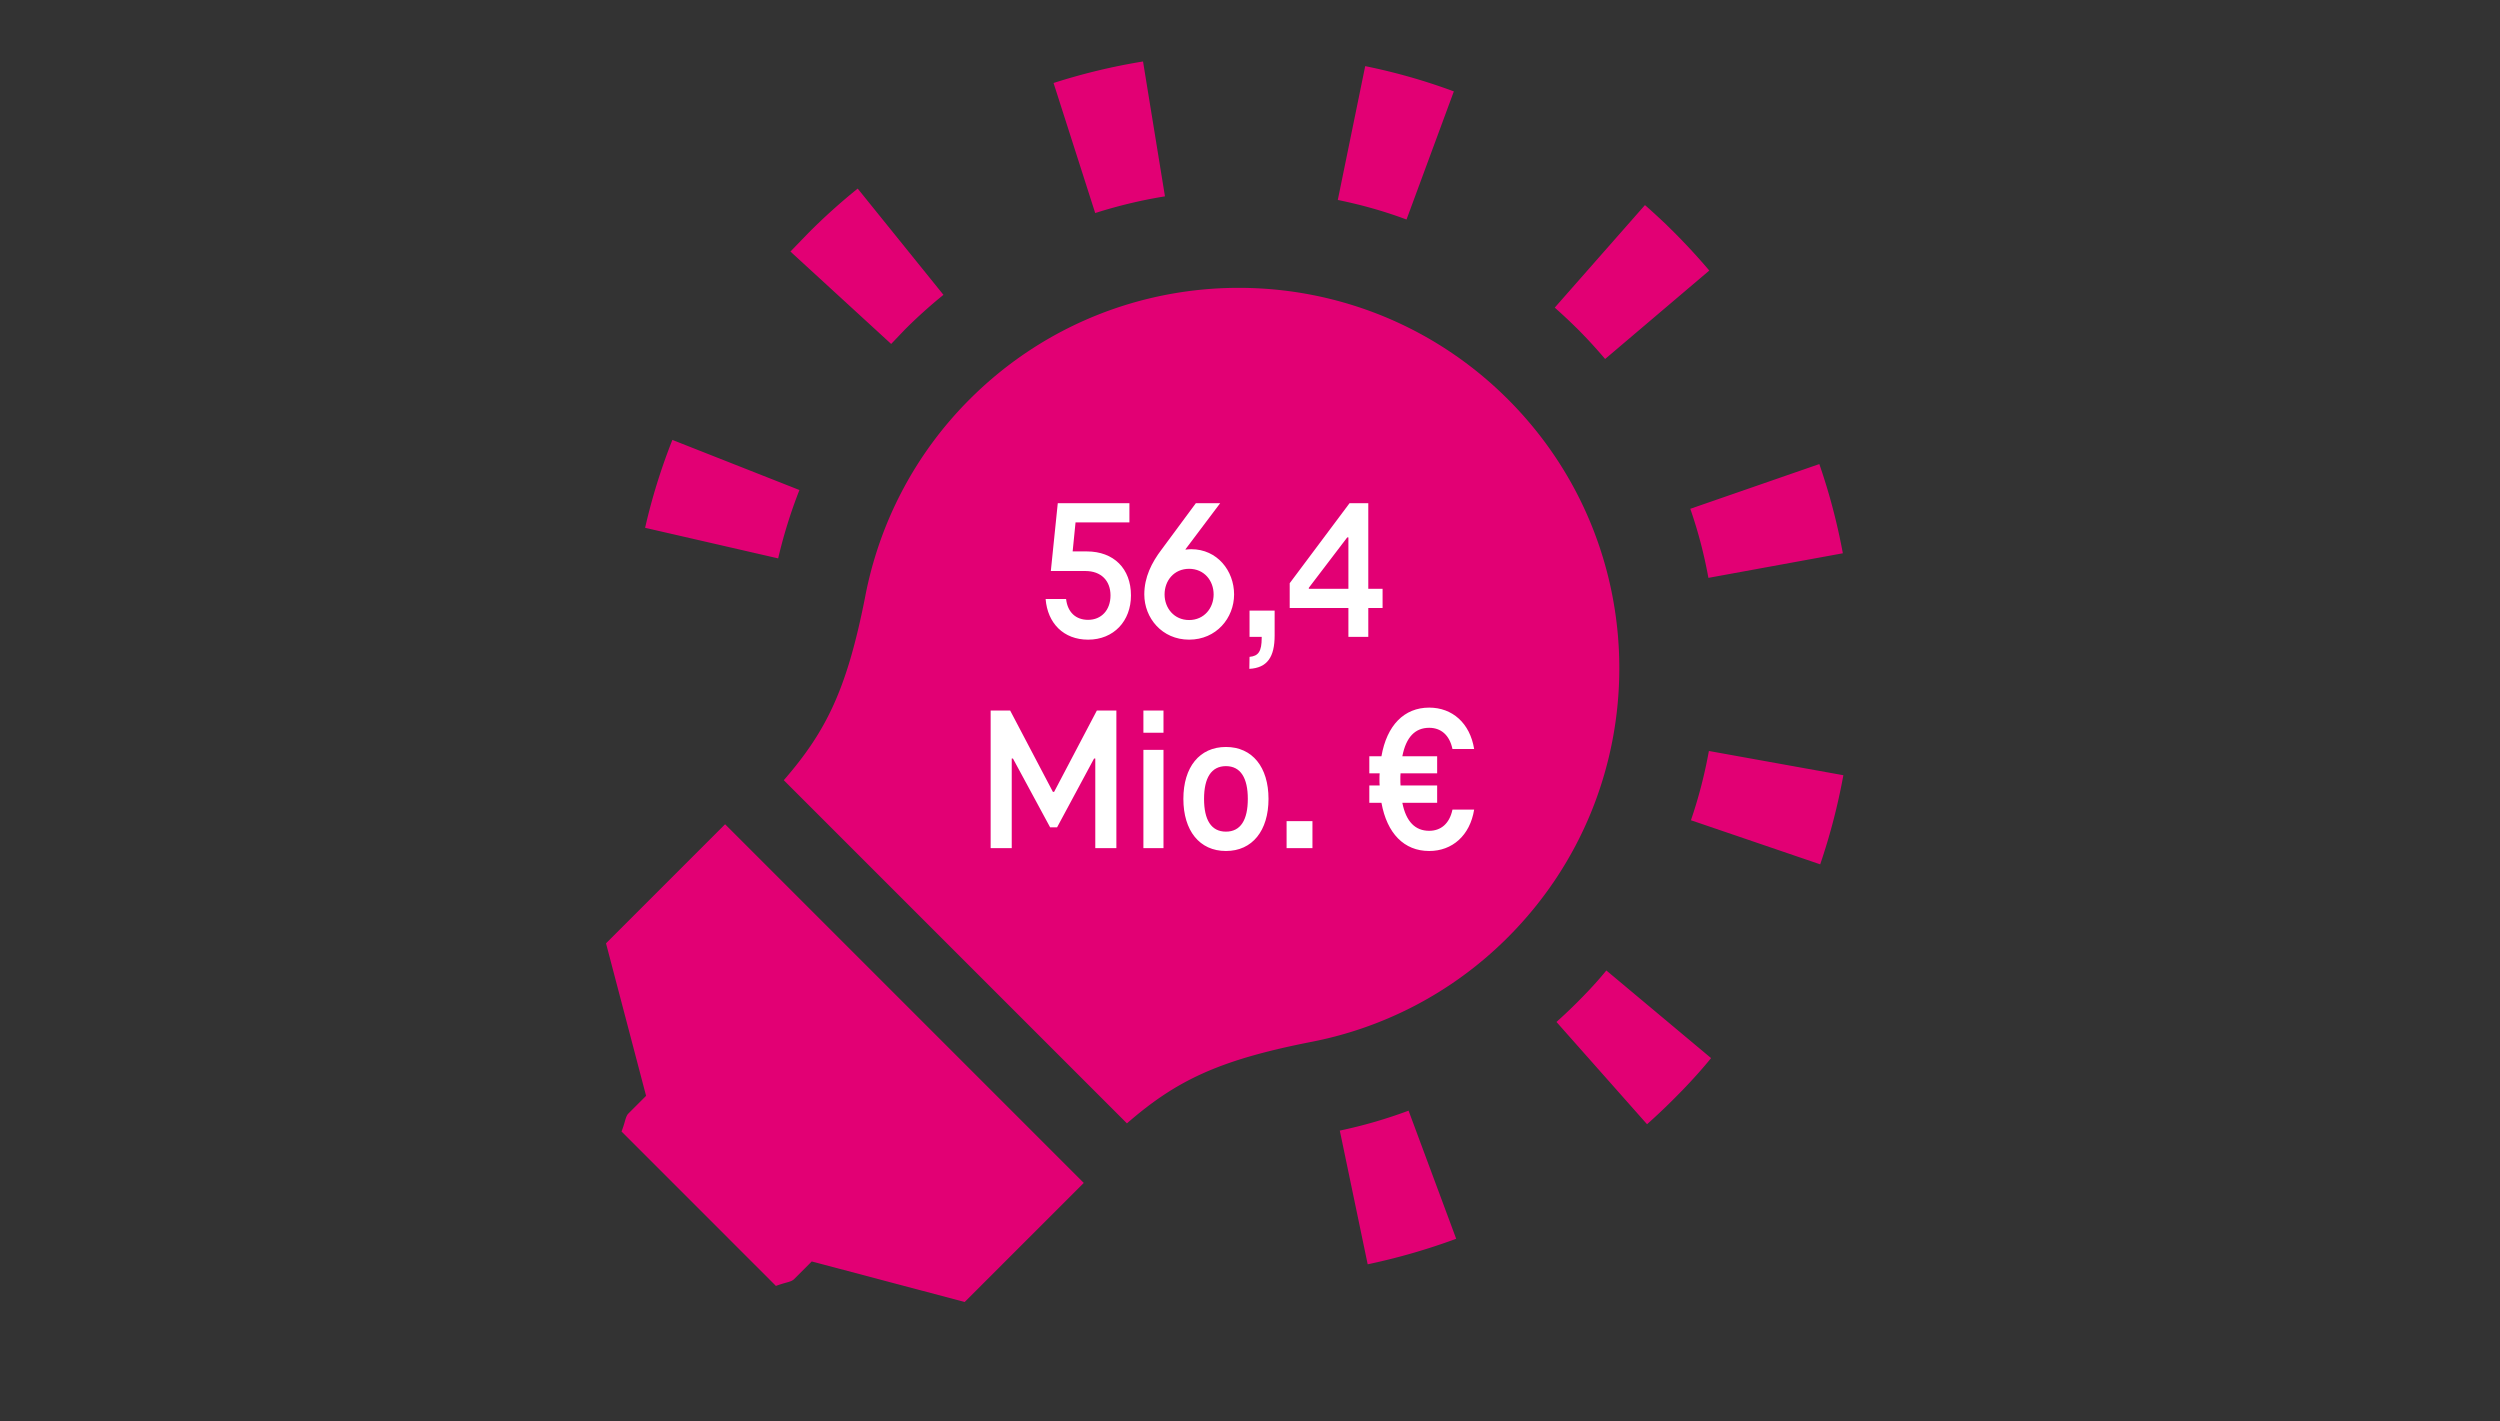 <svg xmlns="http://www.w3.org/2000/svg" width="387" height="220" viewBox="0 0 387 220"><rect x="0" y="0" width="387" height="220" fill="#333333" stroke="none"/><path d="M285.352 120.004a96.208 96.208 0 01-3.586 13.795l-20.009-6.826a73.304 73.304 0 002.779-10.722l20.816 3.753zm-3.721-48.167a95.052 95.052 0 013.642 13.811l-20.812 3.805a71.168 71.168 0 00-2.803-10.69l19.973-6.925zM257.85 34.681l1.344 1.328a98.242 98.242 0 015.403 5.872l-16.125 13.692a76.642 76.642 0 00-4.226-4.608l-1.01-.986a96.59 96.59 0 00-2.56-2.361l13.962-15.87c1.073.93 2.139 1.924 3.212 2.934zm-32.794-20.533l-7.327 19.834c-3.435-1.288-7.021-2.29-10.638-3.029l4.242-20.716a92.022 92.022 0 0113.723 3.912zm-99.865 21.865a93.496 93.496 0 017.581-6.818l13.274 16.447a76.804 76.804 0 00-5.916 5.319l-2.179 2.282-15.592-14.304 2.831-2.926zM99.863 81.704a92.95 92.95 0 014.222-13.604l19.667 7.756a76.171 76.171 0 00-3.292 10.583l-20.597-4.735zm69.675-48.724l-6.448-20.132a95.382 95.382 0 0113.851-3.331l3.395 20.879a74.605 74.605 0 00-10.797 2.584zM149.33 201.546l-23.67-6.273-2.735 2.735c-.469.469-1.26.465-2.811 1.054l-23.901-23.901c.604-1.543.6-2.326 1.069-2.795l2.731-2.731-6.202-23.607 18.434-18.434 55.522 55.522-18.434 18.434-.004-.004zm53.244-40.181c-13.966 2.787-20.502 5.904-28.123 12.531l-53.121-53.121c6.627-7.621 9.76-14.141 12.543-28.111 2.107-11.298 7.506-22.128 16.232-30.854 23.006-23.006 60.32-22.998 83.323.004 23.006 23.006 22.982 60.289-.024 83.295-8.722 8.73-19.54 14.141-30.83 16.256zm9.144 34.349l-4.317-20.697a74.657 74.657 0 0010.646-3.085l7.371 19.83a97.745 97.745 0 01-13.7 3.952zm43.245-21.683l-14.022-15.834a80.137 80.137 0 003.272-3.097l.978-.994c1.26-1.3 2.401-2.56 3.471-3.876l16.212 13.564c-1.391 1.717-2.878 3.355-4.413 4.953l-1.296 1.312a94.875 94.875 0 01-4.202 3.972z" fill="#e20074" data-name="grafiken"/><g data-name="de" fill="#fff"><path d="M161.862 92.729h3.168c.239 2.076 1.525 3.223 3.408 3.223 2.062 0 3.468-1.519 3.468-3.779 0-2.293-1.465-3.779-3.887-3.779h-5.351l1.076-10.5h11.09v2.973h-8.34l-.448 4.492h2.183c4.185 0 6.845 2.664 6.845 6.814 0 3.965-2.66 6.846-6.636 6.846-3.796 0-6.277-2.541-6.576-6.289zM191.037 92.017c0 3.655-2.75 7.001-6.965 7.001-4.185 0-6.935-3.346-6.935-7.001 0-2.663 1.136-4.925 2.69-6.97l5.291-7.154h3.766l-5.41 7.186.09-.031v.031c.269-.031.567-.062.837-.062 4.035 0 6.636 3.346 6.636 7.001zm-3.168 0c0-2.138-1.465-3.965-3.797-3.965s-3.796 1.827-3.796 3.965c0 2.106 1.465 3.965 3.796 3.965s3.797-1.858 3.797-3.965zM197.314 94.525v3.842c0 3.345-1.136 5.018-3.916 5.172l.03-1.857c1.375-.125 1.883-.837 1.883-2.943v-.154h-1.883v-4.059h3.886zM214.024 91.149v2.974h-2.212v4.461h-3.079v-4.461h-9.087v-3.841l9.267-12.39h2.899v13.257h2.212zm-5.291 0v-7.96h-.18l-5.948 7.805v.155h6.128z"/><g><path d="M172.815 109.986v21.303h-3.264v-13.873h-.186l-5.727 10.652h-1.078l-5.758-10.652h-.185v13.873h-3.265v-21.303h3.018l6.621 12.597h.185l6.62-12.597h3.018zM176.998 109.986h3.11v3.443h-3.11v-3.443zm0 6.091h3.11v15.212h-3.11v-15.212zM183.186 123.667c0-4.911 2.494-8.036 6.589-8.036s6.59 3.125 6.59 8.036-2.494 8.068-6.59 8.068-6.589-3.157-6.589-8.068zm9.976 0c0-3.221-1.108-5.07-3.388-5.07s-3.387 1.85-3.387 5.07c0 3.253 1.108 5.071 3.387 5.071s3.388-1.818 3.388-5.071zM199.164 127.111h4.003v4.178h-4.003v-4.178zM224.842 125.326h3.356c-.646 4.018-3.388 6.409-6.959 6.409-3.88 0-6.528-2.71-7.391-7.462h-1.878v-2.68h1.601c-.03-.318-.03-.637-.03-.956s0-.638.03-.925h-1.601v-2.646h1.878c.832-4.784 3.511-7.527 7.391-7.527 3.571 0 6.312 2.393 6.959 6.41h-3.356c-.462-2.2-1.817-3.285-3.603-3.285-2.156 0-3.572 1.404-4.157 4.402h5.389v2.646h-5.666c-.03.287-.03.605-.03.925s0 .638.03.956h5.666v2.68h-5.389c.585 2.965 2.032 4.337 4.157 4.337 1.785 0 3.141-1.085 3.603-3.284z"/></g></g></svg>